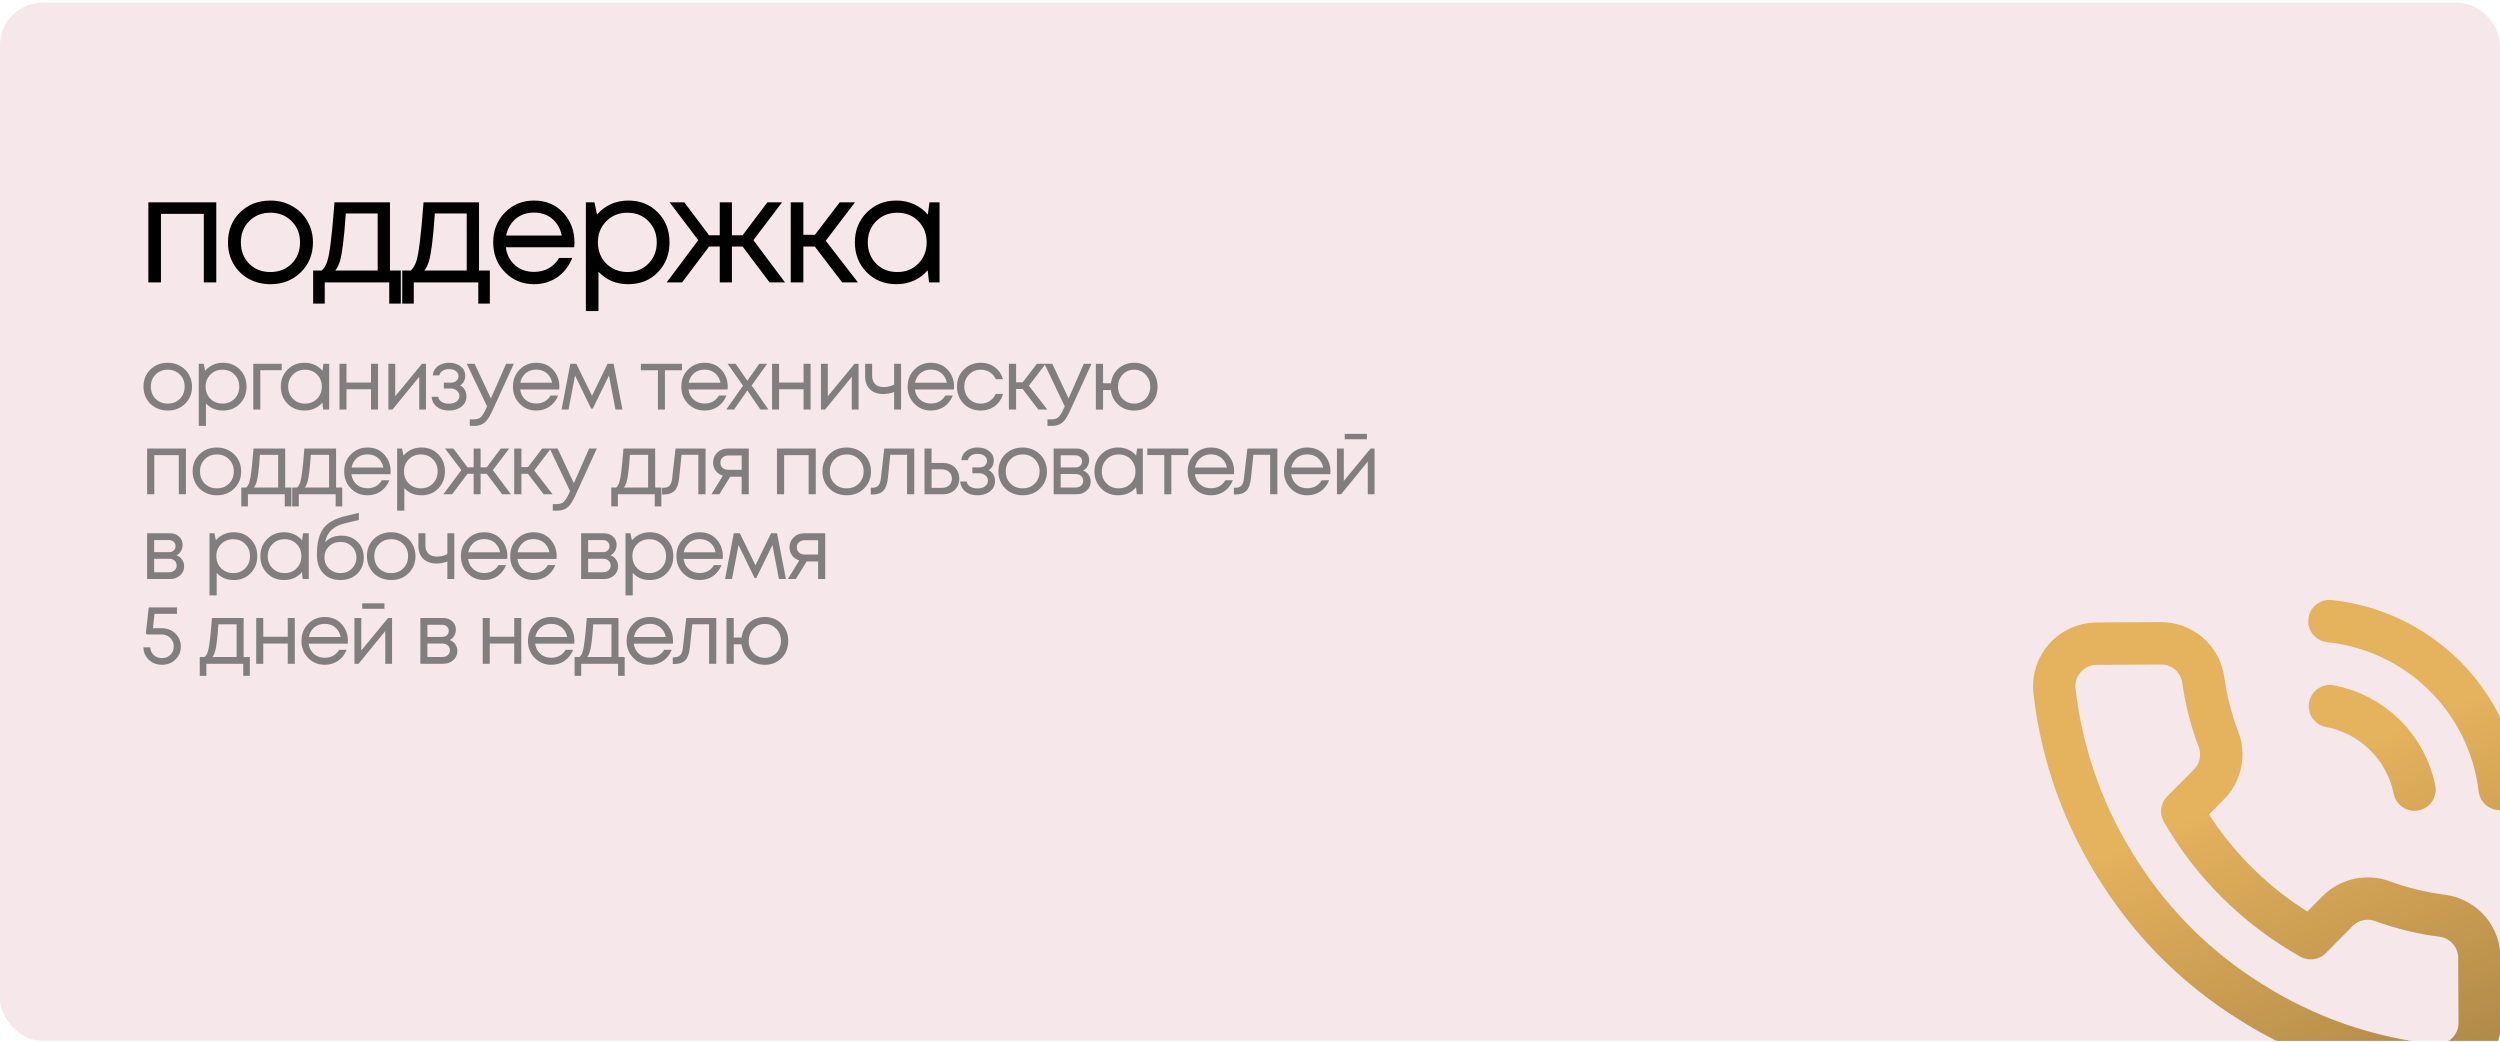 <?xml version="1.0" encoding="UTF-8"?> <svg xmlns="http://www.w3.org/2000/svg" width="590" height="246" viewBox="0 0 590 246" fill="none"><g clip-path="url(#clip0_19144_59747)"><rect y="0.65" width="590" height="245" rx="10" fill="#D48A9E" fill-opacity="0.2"></rect><path d="M39.58 96.89C38.513 96.89 37.54 96.65 36.66 96.17C35.78 95.677 35.093 95.004 34.6 94.15C34.107 93.284 33.86 92.317 33.86 91.25C33.86 89.624 34.4 88.277 35.48 87.21C36.573 86.144 37.94 85.61 39.58 85.61C40.66 85.61 41.633 85.857 42.5 86.35C43.38 86.83 44.067 87.504 44.56 88.37C45.067 89.224 45.32 90.184 45.32 91.25C45.32 92.864 44.773 94.21 43.68 95.29C42.587 96.357 41.22 96.89 39.58 96.89ZM36.72 94.13C37.48 94.877 38.433 95.25 39.58 95.25C40.74 95.25 41.693 94.877 42.44 94.13C43.2 93.37 43.58 92.41 43.58 91.25C43.58 90.09 43.2 89.137 42.44 88.39C41.693 87.63 40.74 87.25 39.58 87.25C38.433 87.25 37.48 87.63 36.72 88.39C35.973 89.137 35.6 90.09 35.6 91.25C35.6 92.41 35.973 93.37 36.72 94.13ZM52.624 85.61C54.237 85.61 55.564 86.144 56.604 87.21C57.657 88.277 58.184 89.624 58.184 91.25C58.184 92.864 57.657 94.21 56.604 95.29C55.564 96.357 54.237 96.89 52.624 96.89C50.997 96.89 49.657 96.33 48.604 95.21V100.51H46.904V85.85H48.064L48.404 87.51C48.91 86.91 49.524 86.444 50.244 86.11C50.977 85.777 51.77 85.61 52.624 85.61ZM52.504 95.25C53.65 95.25 54.597 94.87 55.344 94.11C56.09 93.35 56.464 92.397 56.464 91.25C56.464 90.104 56.09 89.15 55.344 88.39C54.597 87.63 53.65 87.25 52.504 87.25C51.357 87.25 50.404 87.637 49.644 88.41C48.897 89.17 48.524 90.117 48.524 91.25C48.524 91.997 48.69 92.677 49.024 93.29C49.37 93.904 49.85 94.384 50.464 94.73C51.077 95.077 51.757 95.25 52.504 95.25ZM66.491 85.85V87.37H61.431V96.65H59.771V85.85H66.491ZM76.33 85.85H77.69V96.65H76.27L76.09 95.01C75.584 95.61 74.963 96.077 74.23 96.41C73.51 96.73 72.717 96.89 71.85 96.89C70.263 96.89 68.937 96.357 67.87 95.29C66.803 94.21 66.27 92.864 66.27 91.25C66.27 89.637 66.803 88.297 67.87 87.23C68.937 86.15 70.263 85.61 71.85 85.61C72.73 85.61 73.53 85.777 74.25 86.11C74.984 86.444 75.603 86.91 76.11 87.51L76.33 85.85ZM69.13 94.11C69.89 94.87 70.844 95.25 71.99 95.25C73.137 95.25 74.084 94.87 74.83 94.11C75.577 93.35 75.95 92.397 75.95 91.25C75.95 90.104 75.577 89.15 74.83 88.39C74.084 87.63 73.137 87.25 71.99 87.25C70.844 87.25 69.89 87.637 69.13 88.41C68.383 89.17 68.01 90.117 68.01 91.25C68.01 92.384 68.383 93.337 69.13 94.11ZM87.555 85.85H89.215V96.65H87.555V91.87H81.775V96.65H80.115V85.85H81.775V90.27H87.555V85.85ZM99.594 85.85H100.534V96.65H98.934V88.93L92.634 96.65H91.654V85.85H93.274V93.51L99.594 85.85ZM108.598 90.95C109.584 91.484 110.078 92.364 110.078 93.59C110.078 94.23 109.898 94.804 109.538 95.31C109.191 95.804 108.698 96.19 108.058 96.47C107.431 96.75 106.724 96.89 105.938 96.89C104.791 96.89 103.844 96.597 103.098 96.01C102.364 95.424 101.951 94.637 101.858 93.65H103.398C103.504 94.157 103.784 94.557 104.238 94.85C104.691 95.13 105.258 95.27 105.938 95.27C106.658 95.27 107.251 95.104 107.718 94.77C108.184 94.437 108.418 93.997 108.418 93.45C108.418 92.944 108.218 92.524 107.818 92.19C107.431 91.857 106.938 91.69 106.338 91.69H104.738V90.31H106.338C106.898 90.31 107.344 90.17 107.678 89.89C108.024 89.597 108.198 89.224 108.198 88.77C108.198 88.277 107.991 87.877 107.578 87.57C107.164 87.264 106.618 87.11 105.938 87.11C105.338 87.11 104.838 87.244 104.438 87.51C104.038 87.777 103.784 88.137 103.678 88.59H102.138C102.191 88.004 102.384 87.484 102.718 87.03C103.064 86.577 103.518 86.23 104.078 85.99C104.651 85.737 105.284 85.61 105.978 85.61C107.084 85.61 107.998 85.897 108.718 86.47C109.438 87.044 109.798 87.764 109.798 88.63C109.798 89.67 109.398 90.444 108.598 90.95ZM119.448 85.85H121.268L116.128 97.09C115.728 97.97 115.334 98.65 114.948 99.13C114.561 99.61 114.128 99.957 113.648 100.17C113.168 100.397 112.581 100.51 111.888 100.51H110.868V98.97H111.748C112.468 98.97 113.008 98.824 113.368 98.53C113.728 98.237 114.128 97.637 114.568 96.73L114.948 95.91L110.148 85.85H112.008L115.848 94.03L119.448 85.85ZM132.015 91.29C132.015 91.437 132.002 91.644 131.975 91.91H122.755C122.889 92.91 123.302 93.717 123.995 94.33C124.689 94.93 125.542 95.23 126.555 95.23C127.302 95.23 127.962 95.07 128.535 94.75C129.122 94.417 129.589 93.95 129.935 93.35H131.715C131.262 94.47 130.582 95.344 129.675 95.97C128.769 96.584 127.729 96.89 126.555 96.89C124.995 96.89 123.689 96.35 122.635 95.27C121.582 94.19 121.055 92.85 121.055 91.25C121.055 89.637 121.582 88.297 122.635 87.23C123.689 86.15 124.995 85.61 126.555 85.61C128.169 85.61 129.482 86.157 130.495 87.25C131.509 88.344 132.015 89.69 132.015 91.29ZM126.555 87.23C125.915 87.23 125.329 87.357 124.795 87.61C124.275 87.864 123.842 88.23 123.495 88.71C123.149 89.177 122.915 89.717 122.795 90.33H130.295C130.175 89.704 129.942 89.157 129.595 88.69C129.249 88.21 128.815 87.85 128.295 87.61C127.775 87.357 127.195 87.23 126.555 87.23ZM146.894 96.65H145.254L143.714 88.63L139.894 96.43H139.514L135.714 88.63L134.174 96.65H132.534L134.594 85.85H136.014L139.714 93.41L143.394 85.85H144.814L146.894 96.65ZM160.946 85.85V87.39H156.926V96.65H155.266V87.39H151.246V85.85H160.946ZM171.746 91.29C171.746 91.437 171.732 91.644 171.706 91.91H162.486C162.619 92.91 163.032 93.717 163.726 94.33C164.419 94.93 165.272 95.23 166.286 95.23C167.032 95.23 167.692 95.07 168.266 94.75C168.852 94.417 169.319 93.95 169.666 93.35H171.446C170.992 94.47 170.312 95.344 169.406 95.97C168.499 96.584 167.459 96.89 166.286 96.89C164.726 96.89 163.419 96.35 162.366 95.27C161.312 94.19 160.786 92.85 160.786 91.25C160.786 89.637 161.312 88.297 162.366 87.23C163.419 86.15 164.726 85.61 166.286 85.61C167.899 85.61 169.212 86.157 170.226 87.25C171.239 88.344 171.746 89.69 171.746 91.29ZM166.286 87.23C165.646 87.23 165.059 87.357 164.526 87.61C164.006 87.864 163.572 88.23 163.226 88.71C162.879 89.177 162.646 89.717 162.526 90.33H170.026C169.906 89.704 169.672 89.157 169.326 88.69C168.979 88.21 168.546 87.85 168.026 87.61C167.506 87.357 166.926 87.23 166.286 87.23ZM181.37 96.65H179.45L176.37 92.15L173.25 96.65H171.39L175.35 91.03L171.71 85.85H173.61L176.37 89.85L179.19 85.85H181.05L177.39 90.97L181.37 96.65ZM189.644 85.85H191.304V96.65H189.644V91.87H183.864V96.65H182.204V85.85H183.864V90.27H189.644V85.85ZM201.683 85.85H202.623V96.65H201.023V88.93L194.723 96.65H193.743V85.85H195.363V93.51L201.683 85.85ZM211.008 85.85H212.648V96.65H211.008V92.51C210.181 92.83 209.321 92.99 208.428 92.99C207.148 92.99 206.114 92.624 205.328 91.89C204.554 91.144 204.168 90.104 204.168 88.77V85.85H205.828V88.65C205.828 89.517 206.061 90.184 206.528 90.65C207.008 91.117 207.688 91.35 208.568 91.35C209.408 91.35 210.221 91.157 211.008 90.77V85.85ZM225.164 91.29C225.164 91.437 225.15 91.644 225.124 91.91H215.904C216.037 92.91 216.45 93.717 217.144 94.33C217.837 94.93 218.69 95.23 219.704 95.23C220.45 95.23 221.11 95.07 221.684 94.75C222.27 94.417 222.737 93.95 223.084 93.35H224.864C224.41 94.47 223.73 95.344 222.824 95.97C221.917 96.584 220.877 96.89 219.704 96.89C218.144 96.89 216.837 96.35 215.784 95.27C214.73 94.19 214.204 92.85 214.204 91.25C214.204 89.637 214.73 88.297 215.784 87.23C216.837 86.15 218.144 85.61 219.704 85.61C221.317 85.61 222.63 86.157 223.644 87.25C224.657 88.344 225.164 89.69 225.164 91.29ZM219.704 87.23C219.064 87.23 218.477 87.357 217.944 87.61C217.424 87.864 216.99 88.23 216.644 88.71C216.297 89.177 216.064 89.717 215.944 90.33H223.444C223.324 89.704 223.09 89.157 222.744 88.69C222.397 88.21 221.964 87.85 221.444 87.61C220.924 87.357 220.344 87.23 219.704 87.23ZM231.46 96.89C230.407 96.89 229.447 96.65 228.58 96.17C227.727 95.677 227.054 94.997 226.56 94.13C226.08 93.264 225.84 92.304 225.84 91.25C225.84 89.637 226.374 88.297 227.44 87.23C228.52 86.15 229.86 85.61 231.46 85.61C232.74 85.61 233.847 85.964 234.78 86.67C235.727 87.377 236.367 88.317 236.7 89.49H235.02C234.7 88.797 234.22 88.25 233.58 87.85C232.954 87.45 232.247 87.25 231.46 87.25C230.354 87.25 229.427 87.637 228.68 88.41C227.947 89.17 227.58 90.117 227.58 91.25C227.58 91.997 227.747 92.677 228.08 93.29C228.414 93.89 228.874 94.37 229.46 94.73C230.06 95.077 230.727 95.25 231.46 95.25C232.247 95.25 232.947 95.05 233.56 94.65C234.187 94.237 234.667 93.67 235 92.95H236.72C236.387 94.15 235.74 95.11 234.78 95.83C233.834 96.537 232.727 96.89 231.46 96.89ZM245.043 96.65L241.343 91.81H239.803V96.65H238.103V85.85H239.803V90.23H241.363L244.703 85.85H246.763L242.823 91.03L247.163 96.65H245.043ZM255.784 85.85H257.604L252.464 97.09C252.064 97.97 251.67 98.65 251.284 99.13C250.897 99.61 250.464 99.957 249.984 100.17C249.504 100.397 248.917 100.51 248.224 100.51H247.204V98.97H248.084C248.804 98.97 249.344 98.824 249.704 98.53C250.064 98.237 250.464 97.637 250.904 96.73L251.284 95.91L246.484 85.85H248.344L252.184 94.03L255.784 85.85ZM267.662 85.61C269.249 85.61 270.562 86.15 271.602 87.23C272.656 88.297 273.182 89.644 273.182 91.27C273.182 92.884 272.662 94.224 271.622 95.29C270.582 96.357 269.262 96.89 267.662 96.89C266.209 96.89 264.969 96.444 263.942 95.55C262.929 94.644 262.336 93.477 262.162 92.05H260.322V96.67H258.622V85.85H260.322V90.45H262.182C262.262 89.757 262.456 89.11 262.762 88.51C263.082 87.91 263.482 87.397 263.962 86.97C264.442 86.544 264.996 86.21 265.622 85.97C266.262 85.73 266.942 85.61 267.662 85.61ZM267.662 95.25C268.196 95.25 268.696 95.15 269.162 94.95C269.642 94.737 270.049 94.457 270.382 94.11C270.716 93.764 270.976 93.344 271.162 92.85C271.362 92.357 271.462 91.83 271.462 91.27C271.462 90.124 271.096 89.17 270.362 88.41C269.642 87.637 268.742 87.25 267.662 87.25C266.569 87.25 265.662 87.637 264.942 88.41C264.222 89.17 263.862 90.124 263.862 91.27C263.862 92.017 264.022 92.697 264.342 93.31C264.676 93.91 265.129 94.384 265.702 94.73C266.289 95.077 266.942 95.25 267.662 95.25ZM34.72 105.85H43.88V116.65H42.2V107.41H36.42V116.65H34.72V105.85ZM51.178 116.89C50.111 116.89 49.138 116.65 48.258 116.17C47.378 115.677 46.691 115.004 46.198 114.15C45.704 113.284 45.458 112.317 45.458 111.25C45.458 109.624 45.998 108.277 47.078 107.21C48.171 106.144 49.538 105.61 51.178 105.61C52.258 105.61 53.231 105.857 54.098 106.35C54.978 106.83 55.664 107.504 56.158 108.37C56.664 109.224 56.918 110.184 56.918 111.25C56.918 112.864 56.371 114.21 55.278 115.29C54.184 116.357 52.818 116.89 51.178 116.89ZM48.318 114.13C49.078 114.877 50.031 115.25 51.178 115.25C52.338 115.25 53.291 114.877 54.038 114.13C54.798 113.37 55.178 112.41 55.178 111.25C55.178 110.09 54.798 109.137 54.038 108.39C53.291 107.63 52.338 107.25 51.178 107.25C50.031 107.25 49.078 107.63 48.318 108.39C47.571 109.137 47.198 110.09 47.198 111.25C47.198 112.41 47.571 113.37 48.318 114.13ZM67.307 115.05H68.767V119.51H67.207V116.65H58.507V119.51H56.947V115.05H58.107C58.427 114.757 58.673 114.344 58.847 113.81C59.02 113.264 59.173 112.437 59.307 111.33C59.453 110.21 59.627 108.384 59.827 105.85H67.307V115.05ZM61.347 107.35C61.227 109.137 61.1 110.53 60.967 111.53C60.847 112.517 60.707 113.277 60.547 113.81C60.387 114.33 60.18 114.744 59.927 115.05H65.647V107.35H61.347ZM79.315 115.05H80.775V119.51H79.215V116.65H70.515V119.51H68.955V115.05H70.115C70.435 114.757 70.681 114.344 70.855 113.81C71.028 113.264 71.181 112.437 71.315 111.33C71.461 110.21 71.635 108.384 71.835 105.85H79.315V115.05ZM73.355 107.35C73.235 109.137 73.108 110.53 72.975 111.53C72.855 112.517 72.715 113.277 72.555 113.81C72.395 114.33 72.188 114.744 71.935 115.05H77.655V107.35H73.355ZM92.187 111.29C92.187 111.437 92.174 111.644 92.147 111.91H82.927C83.061 112.91 83.474 113.717 84.167 114.33C84.861 114.93 85.714 115.23 86.727 115.23C87.474 115.23 88.134 115.07 88.707 114.75C89.294 114.417 89.76 113.95 90.107 113.35H91.887C91.434 114.47 90.754 115.344 89.847 115.97C88.941 116.584 87.9 116.89 86.727 116.89C85.167 116.89 83.861 116.35 82.807 115.27C81.754 114.19 81.227 112.85 81.227 111.25C81.227 109.637 81.754 108.297 82.807 107.23C83.861 106.15 85.167 105.61 86.727 105.61C88.341 105.61 89.654 106.157 90.667 107.25C91.68 108.344 92.187 109.69 92.187 111.29ZM86.727 107.23C86.087 107.23 85.501 107.357 84.967 107.61C84.447 107.864 84.014 108.23 83.667 108.71C83.32 109.177 83.087 109.717 82.967 110.33H90.467C90.347 109.704 90.114 109.157 89.767 108.69C89.421 108.21 88.987 107.85 88.467 107.61C87.947 107.357 87.367 107.23 86.727 107.23ZM99.444 105.61C101.057 105.61 102.384 106.144 103.424 107.21C104.477 108.277 105.004 109.624 105.004 111.25C105.004 112.864 104.477 114.21 103.424 115.29C102.384 116.357 101.057 116.89 99.444 116.89C97.817 116.89 96.477 116.33 95.424 115.21V120.51H93.724V105.85H94.884L95.224 107.51C95.731 106.91 96.344 106.444 97.064 106.11C97.797 105.777 98.591 105.61 99.444 105.61ZM99.324 115.25C100.471 115.25 101.417 114.87 102.164 114.11C102.911 113.35 103.284 112.397 103.284 111.25C103.284 110.104 102.911 109.15 102.164 108.39C101.417 107.63 100.471 107.25 99.324 107.25C98.177 107.25 97.224 107.637 96.464 108.41C95.717 109.17 95.344 110.117 95.344 111.25C95.344 111.997 95.511 112.677 95.844 113.29C96.191 113.904 96.671 114.384 97.284 114.73C97.897 115.077 98.577 115.25 99.324 115.25ZM118.499 116.65L114.859 111.81H113.419V116.65H111.779V111.81H110.339L106.699 116.65H104.619L108.879 110.95L105.019 105.85H106.999L110.339 110.29H111.779V105.85H113.419V110.29H114.859L118.199 105.85H120.179L116.319 110.95L120.579 116.65H118.499ZM128.293 116.65L124.593 111.81H123.053V116.65H121.353V105.85H123.053V110.23H124.613L127.953 105.85H130.013L126.073 111.03L130.413 116.65H128.293ZM139.034 105.85H140.854L135.714 117.09C135.314 117.97 134.92 118.65 134.534 119.13C134.147 119.61 133.714 119.957 133.234 120.17C132.754 120.397 132.167 120.51 131.474 120.51H130.454V118.97H131.334C132.054 118.97 132.594 118.824 132.954 118.53C133.314 118.237 133.714 117.637 134.154 116.73L134.534 115.91L129.734 105.85H131.594L135.434 114.03L139.034 105.85ZM154.619 115.05H156.079V119.51H154.519V116.65H145.819V119.51H144.259V115.05H145.419C145.739 114.757 145.986 114.344 146.159 113.81C146.333 113.264 146.486 112.437 146.619 111.33C146.766 110.21 146.939 108.384 147.139 105.85H154.619V115.05ZM148.659 107.35C148.539 109.137 148.413 110.53 148.279 111.53C148.159 112.517 148.019 113.277 147.859 113.81C147.699 114.33 147.493 114.744 147.239 115.05H152.959V107.35H148.659ZM159.427 105.85H166.507V116.65H164.807V107.33H160.847L160.287 112.79C160.141 114.217 159.774 115.23 159.187 115.83C158.601 116.417 157.721 116.71 156.547 116.71H156.247V115.11H156.627C157.241 115.11 157.707 114.937 158.027 114.59C158.347 114.23 158.547 113.664 158.627 112.89L159.427 105.85ZM171.751 105.85H176.711V116.65H175.031V112.51H172.331L169.771 116.65H167.891L170.591 112.27C169.884 112.044 169.324 111.657 168.911 111.11C168.498 110.564 168.291 109.924 168.291 109.19C168.291 108.23 168.618 107.437 169.271 106.81C169.924 106.17 170.751 105.85 171.751 105.85ZM171.891 110.87H175.031V107.49H171.891C171.331 107.49 170.878 107.65 170.531 107.97C170.184 108.277 170.011 108.684 170.011 109.19C170.011 109.684 170.184 110.09 170.531 110.41C170.878 110.717 171.331 110.87 171.891 110.87ZM183.357 105.85H192.517V116.65H190.837V107.41H185.057V116.65H183.357V105.85ZM199.814 116.89C198.748 116.89 197.774 116.65 196.894 116.17C196.014 115.677 195.328 115.004 194.834 114.15C194.341 113.284 194.094 112.317 194.094 111.25C194.094 109.624 194.634 108.277 195.714 107.21C196.808 106.144 198.174 105.61 199.814 105.61C200.894 105.61 201.868 105.857 202.734 106.35C203.614 106.83 204.301 107.504 204.794 108.37C205.301 109.224 205.554 110.184 205.554 111.25C205.554 112.864 205.008 114.21 203.914 115.29C202.821 116.357 201.454 116.89 199.814 116.89ZM196.954 114.13C197.714 114.877 198.668 115.25 199.814 115.25C200.974 115.25 201.928 114.877 202.674 114.13C203.434 113.37 203.814 112.41 203.814 111.25C203.814 110.09 203.434 109.137 202.674 108.39C201.928 107.63 200.974 107.25 199.814 107.25C198.668 107.25 197.714 107.63 196.954 108.39C196.208 109.137 195.834 110.09 195.834 111.25C195.834 112.41 196.208 113.37 196.954 114.13ZM208.685 105.85H215.765V116.65H214.065V107.33H210.105L209.545 112.79C209.398 114.217 209.032 115.23 208.445 115.83C207.858 116.417 206.978 116.71 205.805 116.71H205.505V115.11H205.885C206.498 115.11 206.965 114.937 207.285 114.59C207.605 114.23 207.805 113.664 207.885 112.89L208.685 105.85ZM222.529 109.25C223.662 109.25 224.589 109.597 225.309 110.29C226.029 110.97 226.389 111.864 226.389 112.97C226.389 114.05 226.029 114.937 225.309 115.63C224.589 116.31 223.662 116.65 222.529 116.65H218.189V105.85H219.849V109.25H222.529ZM222.309 115.13C223.015 115.13 223.582 114.93 224.009 114.53C224.435 114.13 224.649 113.61 224.649 112.97C224.649 112.317 224.435 111.79 224.009 111.39C223.582 110.977 223.015 110.77 222.309 110.77H219.849V115.13H222.309ZM233.336 110.95C234.323 111.484 234.816 112.364 234.816 113.59C234.816 114.23 234.636 114.804 234.276 115.31C233.929 115.804 233.436 116.19 232.796 116.47C232.169 116.75 231.463 116.89 230.676 116.89C229.529 116.89 228.583 116.597 227.836 116.01C227.103 115.424 226.689 114.637 226.596 113.65H228.136C228.243 114.157 228.523 114.557 228.976 114.85C229.429 115.13 229.996 115.27 230.676 115.27C231.396 115.27 231.989 115.104 232.456 114.77C232.923 114.437 233.156 113.997 233.156 113.45C233.156 112.944 232.956 112.524 232.556 112.19C232.169 111.857 231.676 111.69 231.076 111.69H229.476V110.31H231.076C231.636 110.31 232.083 110.17 232.416 109.89C232.763 109.597 232.936 109.224 232.936 108.77C232.936 108.277 232.729 107.877 232.316 107.57C231.903 107.264 231.356 107.11 230.676 107.11C230.076 107.11 229.576 107.244 229.176 107.51C228.776 107.777 228.523 108.137 228.416 108.59H226.876C226.929 108.004 227.123 107.484 227.456 107.03C227.803 106.577 228.256 106.23 228.816 105.99C229.389 105.737 230.023 105.61 230.716 105.61C231.823 105.61 232.736 105.897 233.456 106.47C234.176 107.044 234.536 107.764 234.536 108.63C234.536 109.67 234.136 110.444 233.336 110.95ZM241.342 116.89C240.275 116.89 239.302 116.65 238.422 116.17C237.542 115.677 236.855 115.004 236.362 114.15C235.868 113.284 235.622 112.317 235.622 111.25C235.622 109.624 236.162 108.277 237.242 107.21C238.335 106.144 239.702 105.61 241.342 105.61C242.422 105.61 243.395 105.857 244.262 106.35C245.142 106.83 245.828 107.504 246.322 108.37C246.828 109.224 247.082 110.184 247.082 111.25C247.082 112.864 246.535 114.21 245.442 115.29C244.348 116.357 242.982 116.89 241.342 116.89ZM238.482 114.13C239.242 114.877 240.195 115.25 241.342 115.25C242.502 115.25 243.455 114.877 244.202 114.13C244.962 113.37 245.342 112.41 245.342 111.25C245.342 110.09 244.962 109.137 244.202 108.39C243.455 107.63 242.502 107.25 241.342 107.25C240.195 107.25 239.242 107.63 238.482 108.39C237.735 109.137 237.362 110.09 237.362 111.25C237.362 112.41 237.735 113.37 238.482 114.13ZM255.605 111.05C256.152 111.25 256.585 111.584 256.905 112.05C257.239 112.517 257.405 113.044 257.405 113.63C257.405 114.497 257.085 115.217 256.445 115.79C255.819 116.364 255.032 116.65 254.085 116.65H248.665V105.85H254.025C254.919 105.85 255.645 106.11 256.205 106.63C256.765 107.137 257.045 107.79 257.045 108.59C257.045 108.95 256.985 109.29 256.865 109.61C256.745 109.93 256.579 110.217 256.365 110.47C256.152 110.71 255.899 110.904 255.605 111.05ZM255.365 108.89C255.365 108.45 255.219 108.104 254.925 107.85C254.632 107.584 254.252 107.45 253.785 107.45H250.325V110.31H253.785C254.265 110.31 254.645 110.184 254.925 109.93C255.219 109.664 255.365 109.317 255.365 108.89ZM253.885 115.05C254.219 115.05 254.519 114.984 254.785 114.85C255.065 114.704 255.279 114.51 255.425 114.27C255.572 114.03 255.645 113.764 255.645 113.47C255.645 113.164 255.572 112.89 255.425 112.65C255.279 112.397 255.065 112.204 254.785 112.07C254.519 111.937 254.212 111.87 253.865 111.87H250.325V115.05H253.885ZM268.35 105.85H269.71V116.65H268.29L268.11 115.01C267.603 115.61 266.983 116.077 266.25 116.41C265.53 116.73 264.736 116.89 263.87 116.89C262.283 116.89 260.956 116.357 259.89 115.29C258.823 114.21 258.29 112.864 258.29 111.25C258.29 109.637 258.823 108.297 259.89 107.23C260.956 106.15 262.283 105.61 263.87 105.61C264.75 105.61 265.55 105.777 266.27 106.11C267.003 106.444 267.623 106.91 268.13 107.51L268.35 105.85ZM261.15 114.11C261.91 114.87 262.863 115.25 264.01 115.25C265.156 115.25 266.103 114.87 266.85 114.11C267.596 113.35 267.97 112.397 267.97 111.25C267.97 110.104 267.596 109.15 266.85 108.39C266.103 107.63 265.156 107.25 264.01 107.25C262.863 107.25 261.91 107.637 261.15 108.41C260.403 109.17 260.03 110.117 260.03 111.25C260.03 112.384 260.403 113.337 261.15 114.11ZM280.454 105.85V107.39H276.434V116.65H274.774V107.39H270.754V105.85H280.454ZM291.254 111.29C291.254 111.437 291.24 111.644 291.214 111.91H281.994C282.127 112.91 282.54 113.717 283.234 114.33C283.927 114.93 284.78 115.23 285.794 115.23C286.54 115.23 287.2 115.07 287.774 114.75C288.36 114.417 288.827 113.95 289.174 113.35H290.954C290.5 114.47 289.82 115.344 288.914 115.97C288.007 116.584 286.967 116.89 285.794 116.89C284.234 116.89 282.927 116.35 281.874 115.27C280.82 114.19 280.294 112.85 280.294 111.25C280.294 109.637 280.82 108.297 281.874 107.23C282.927 106.15 284.234 105.61 285.794 105.61C287.407 105.61 288.72 106.157 289.734 107.25C290.747 108.344 291.254 109.69 291.254 111.29ZM285.794 107.23C285.154 107.23 284.567 107.357 284.034 107.61C283.514 107.864 283.08 108.23 282.734 108.71C282.387 109.177 282.154 109.717 282.034 110.33H289.534C289.414 109.704 289.18 109.157 288.834 108.69C288.487 108.21 288.054 107.85 287.534 107.61C287.014 107.357 286.434 107.23 285.794 107.23ZM294.376 105.85H301.456V116.65H299.756V107.33H295.796L295.236 112.79C295.09 114.217 294.723 115.23 294.136 115.83C293.55 116.417 292.67 116.71 291.496 116.71H291.196V115.11H291.576C292.19 115.11 292.656 114.937 292.976 114.59C293.296 114.23 293.496 113.664 293.576 112.89L294.376 105.85ZM313.98 111.29C313.98 111.437 313.967 111.644 313.94 111.91H304.72C304.853 112.91 305.267 113.717 305.96 114.33C306.653 114.93 307.507 115.23 308.52 115.23C309.267 115.23 309.927 115.07 310.5 114.75C311.087 114.417 311.553 113.95 311.9 113.35H313.68C313.227 114.47 312.547 115.344 311.64 115.97C310.733 116.584 309.693 116.89 308.52 116.89C306.96 116.89 305.653 116.35 304.6 115.27C303.547 114.19 303.02 112.85 303.02 111.25C303.02 109.637 303.547 108.297 304.6 107.23C305.653 106.15 306.96 105.61 308.52 105.61C310.133 105.61 311.447 106.157 312.46 107.25C313.473 108.344 313.98 109.69 313.98 111.29ZM308.52 107.23C307.88 107.23 307.293 107.357 306.76 107.61C306.24 107.864 305.807 108.23 305.46 108.71C305.113 109.177 304.88 109.717 304.76 110.33H312.26C312.14 109.704 311.907 109.157 311.56 108.69C311.213 108.21 310.78 107.85 310.26 107.61C309.74 107.357 309.16 107.23 308.52 107.23ZM322.597 102.39V103.67H317.357V102.39H322.597ZM323.457 105.85H324.397V116.65H322.797V108.93L316.497 116.65H315.517V105.85H317.137V113.51L323.457 105.85ZM41.66 131.05C42.207 131.25 42.64 131.584 42.96 132.05C43.293 132.517 43.46 133.044 43.46 133.63C43.46 134.497 43.14 135.217 42.5 135.79C41.873 136.364 41.087 136.65 40.14 136.65H34.72V125.85H40.08C40.973 125.85 41.7 126.11 42.26 126.63C42.82 127.137 43.1 127.79 43.1 128.59C43.1 128.95 43.04 129.29 42.92 129.61C42.8 129.93 42.633 130.217 42.42 130.47C42.207 130.71 41.953 130.904 41.66 131.05ZM41.42 128.89C41.42 128.45 41.273 128.104 40.98 127.85C40.687 127.584 40.307 127.45 39.84 127.45H36.38V130.31H39.84C40.32 130.31 40.7 130.184 40.98 129.93C41.273 129.664 41.42 129.317 41.42 128.89ZM39.94 135.05C40.273 135.05 40.573 134.984 40.84 134.85C41.12 134.704 41.333 134.51 41.48 134.27C41.627 134.03 41.7 133.764 41.7 133.47C41.7 133.164 41.627 132.89 41.48 132.65C41.333 132.397 41.12 132.204 40.84 132.07C40.573 131.937 40.267 131.87 39.92 131.87H36.38V135.05H39.94ZM55.159 125.61C56.772 125.61 58.099 126.144 59.139 127.21C60.192 128.277 60.719 129.624 60.719 131.25C60.719 132.864 60.192 134.21 59.139 135.29C58.099 136.357 56.772 136.89 55.159 136.89C53.532 136.89 52.192 136.33 51.139 135.21V140.51H49.439V125.85H50.599L50.939 127.51C51.445 126.91 52.059 126.444 52.779 126.11C53.512 125.777 54.305 125.61 55.159 125.61ZM55.039 135.25C56.185 135.25 57.132 134.87 57.879 134.11C58.625 133.35 58.999 132.397 58.999 131.25C58.999 130.104 58.625 129.15 57.879 128.39C57.132 127.63 56.185 127.25 55.039 127.25C53.892 127.25 52.939 127.637 52.179 128.41C51.432 129.17 51.059 130.117 51.059 131.25C51.059 131.997 51.225 132.677 51.559 133.29C51.905 133.904 52.385 134.384 52.999 134.73C53.612 135.077 54.292 135.25 55.039 135.25ZM71.506 125.85H72.866V136.65H71.446L71.266 135.01C70.759 135.61 70.139 136.077 69.406 136.41C68.686 136.73 67.893 136.89 67.026 136.89C65.439 136.89 64.113 136.357 63.046 135.29C61.979 134.21 61.446 132.864 61.446 131.25C61.446 129.637 61.979 128.297 63.046 127.23C64.113 126.15 65.439 125.61 67.026 125.61C67.906 125.61 68.706 125.777 69.426 126.11C70.159 126.444 70.779 126.91 71.286 127.51L71.506 125.85ZM64.306 134.11C65.066 134.87 66.019 135.25 67.166 135.25C68.313 135.25 69.259 134.87 70.006 134.11C70.753 133.35 71.126 132.397 71.126 131.25C71.126 130.104 70.753 129.15 70.006 128.39C69.259 127.63 68.313 127.25 67.166 127.25C66.019 127.25 65.066 127.637 64.306 128.41C63.559 129.17 63.186 130.117 63.186 131.25C63.186 132.384 63.559 133.337 64.306 134.11ZM80.59 126.41C82.124 126.41 83.384 126.897 84.37 127.87C85.357 128.83 85.85 130.064 85.85 131.57C85.85 133.13 85.337 134.41 84.31 135.41C83.284 136.397 81.964 136.89 80.35 136.89C78.657 136.89 77.304 136.357 76.29 135.29C75.29 134.21 74.79 132.77 74.79 130.97C74.79 128.197 75.29 126.124 76.29 124.75C77.29 123.377 79.024 122.39 81.49 121.79L84.69 121.03V122.71L81.53 123.47C80.13 123.79 79.037 124.317 78.25 125.05C77.464 125.784 76.957 126.757 76.73 127.97C77.677 126.93 78.964 126.41 80.59 126.41ZM80.35 135.25C81.417 135.25 82.31 134.904 83.03 134.21C83.75 133.504 84.11 132.63 84.11 131.59C84.11 130.537 83.75 129.657 83.03 128.95C82.31 128.244 81.417 127.89 80.35 127.89C79.27 127.89 78.37 128.244 77.65 128.95C76.93 129.644 76.57 130.517 76.57 131.57C76.57 132.09 76.664 132.577 76.85 133.03C77.05 133.484 77.317 133.87 77.65 134.19C77.984 134.51 78.384 134.77 78.85 134.97C79.317 135.157 79.817 135.25 80.35 135.25ZM92.314 136.89C91.248 136.89 90.274 136.65 89.394 136.17C88.514 135.677 87.828 135.004 87.334 134.15C86.841 133.284 86.594 132.317 86.594 131.25C86.594 129.624 87.134 128.277 88.214 127.21C89.308 126.144 90.674 125.61 92.314 125.61C93.394 125.61 94.368 125.857 95.234 126.35C96.114 126.83 96.801 127.504 97.294 128.37C97.801 129.224 98.054 130.184 98.054 131.25C98.054 132.864 97.508 134.21 96.414 135.29C95.321 136.357 93.954 136.89 92.314 136.89ZM89.454 134.13C90.214 134.877 91.168 135.25 92.314 135.25C93.474 135.25 94.428 134.877 95.174 134.13C95.934 133.37 96.314 132.41 96.314 131.25C96.314 130.09 95.934 129.137 95.174 128.39C94.428 127.63 93.474 127.25 92.314 127.25C91.168 127.25 90.214 127.63 89.454 128.39C88.708 129.137 88.334 130.09 88.334 131.25C88.334 132.41 88.708 133.37 89.454 134.13ZM105.578 125.85H107.218V136.65H105.578V132.51C104.751 132.83 103.891 132.99 102.998 132.99C101.718 132.99 100.685 132.624 99.898 131.89C99.125 131.144 98.738 130.104 98.738 128.77V125.85H100.398V128.65C100.398 129.517 100.631 130.184 101.098 130.65C101.578 131.117 102.258 131.35 103.138 131.35C103.978 131.35 104.791 131.157 105.578 130.77V125.85ZM119.734 131.29C119.734 131.437 119.721 131.644 119.694 131.91H110.474C110.607 132.91 111.021 133.717 111.714 134.33C112.407 134.93 113.261 135.23 114.274 135.23C115.021 135.23 115.681 135.07 116.254 134.75C116.841 134.417 117.307 133.95 117.654 133.35H119.434C118.981 134.47 118.301 135.344 117.394 135.97C116.487 136.584 115.447 136.89 114.274 136.89C112.714 136.89 111.407 136.35 110.354 135.27C109.301 134.19 108.774 132.85 108.774 131.25C108.774 129.637 109.301 128.297 110.354 127.23C111.407 126.15 112.714 125.61 114.274 125.61C115.887 125.61 117.201 126.157 118.214 127.25C119.227 128.344 119.734 129.69 119.734 131.29ZM114.274 127.23C113.634 127.23 113.047 127.357 112.514 127.61C111.994 127.864 111.561 128.23 111.214 128.71C110.867 129.177 110.634 129.717 110.514 130.33H118.014C117.894 129.704 117.661 129.157 117.314 128.69C116.967 128.21 116.534 127.85 116.014 127.61C115.494 127.357 114.914 127.23 114.274 127.23ZM131.371 131.29C131.371 131.437 131.357 131.644 131.331 131.91H122.111C122.244 132.91 122.657 133.717 123.351 134.33C124.044 134.93 124.897 135.23 125.911 135.23C126.657 135.23 127.317 135.07 127.891 134.75C128.477 134.417 128.944 133.95 129.291 133.35H131.071C130.617 134.47 129.937 135.344 129.031 135.97C128.124 136.584 127.084 136.89 125.911 136.89C124.351 136.89 123.044 136.35 121.991 135.27C120.937 134.19 120.411 132.85 120.411 131.25C120.411 129.637 120.937 128.297 121.991 127.23C123.044 126.15 124.351 125.61 125.911 125.61C127.524 125.61 128.837 126.157 129.851 127.25C130.864 128.344 131.371 129.69 131.371 131.29ZM125.911 127.23C125.271 127.23 124.684 127.357 124.151 127.61C123.631 127.864 123.197 128.23 122.851 128.71C122.504 129.177 122.271 129.717 122.151 130.33H129.651C129.531 129.704 129.297 129.157 128.951 128.69C128.604 128.21 128.171 127.85 127.651 127.61C127.131 127.357 126.551 127.23 125.911 127.23ZM144.082 131.05C144.629 131.25 145.062 131.584 145.382 132.05C145.715 132.517 145.882 133.044 145.882 133.63C145.882 134.497 145.562 135.217 144.922 135.79C144.295 136.364 143.509 136.65 142.562 136.65H137.142V125.85H142.502C143.395 125.85 144.122 126.11 144.682 126.63C145.242 127.137 145.522 127.79 145.522 128.59C145.522 128.95 145.462 129.29 145.342 129.61C145.222 129.93 145.055 130.217 144.842 130.47C144.629 130.71 144.375 130.904 144.082 131.05ZM143.842 128.89C143.842 128.45 143.695 128.104 143.402 127.85C143.109 127.584 142.729 127.45 142.262 127.45H138.802V130.31H142.262C142.742 130.31 143.122 130.184 143.402 129.93C143.695 129.664 143.842 129.317 143.842 128.89ZM142.362 135.05C142.695 135.05 142.995 134.984 143.262 134.85C143.542 134.704 143.755 134.51 143.902 134.27C144.049 134.03 144.122 133.764 144.122 133.47C144.122 133.164 144.049 132.89 143.902 132.65C143.755 132.397 143.542 132.204 143.262 132.07C142.995 131.937 142.689 131.87 142.342 131.87H138.802V135.05H142.362ZM153.346 125.61C154.96 125.61 156.286 126.144 157.326 127.21C158.38 128.277 158.906 129.624 158.906 131.25C158.906 132.864 158.38 134.21 157.326 135.29C156.286 136.357 154.96 136.89 153.346 136.89C151.72 136.89 150.38 136.33 149.326 135.21V140.51H147.626V125.85H148.786L149.126 127.51C149.633 126.91 150.246 126.444 150.966 126.11C151.7 125.777 152.493 125.61 153.346 125.61ZM153.226 135.25C154.373 135.25 155.32 134.87 156.066 134.11C156.813 133.35 157.186 132.397 157.186 131.25C157.186 130.104 156.813 129.15 156.066 128.39C155.32 127.63 154.373 127.25 153.226 127.25C152.08 127.25 151.126 127.637 150.366 128.41C149.62 129.17 149.246 130.117 149.246 131.25C149.246 131.997 149.413 132.677 149.746 133.29C150.093 133.904 150.573 134.384 151.186 134.73C151.8 135.077 152.48 135.25 153.226 135.25ZM170.593 131.29C170.593 131.437 170.58 131.644 170.553 131.91H161.333C161.467 132.91 161.88 133.717 162.573 134.33C163.267 134.93 164.12 135.23 165.133 135.23C165.88 135.23 166.54 135.07 167.113 134.75C167.7 134.417 168.167 133.95 168.513 133.35H170.293C169.84 134.47 169.16 135.344 168.253 135.97C167.347 136.584 166.307 136.89 165.133 136.89C163.573 136.89 162.267 136.35 161.213 135.27C160.16 134.19 159.633 132.85 159.633 131.25C159.633 129.637 160.16 128.297 161.213 127.23C162.267 126.15 163.573 125.61 165.133 125.61C166.747 125.61 168.06 126.157 169.073 127.25C170.087 128.344 170.593 129.69 170.593 131.29ZM165.133 127.23C164.493 127.23 163.907 127.357 163.373 127.61C162.853 127.864 162.42 128.23 162.073 128.71C161.727 129.177 161.493 129.717 161.373 130.33H168.873C168.753 129.704 168.52 129.157 168.173 128.69C167.827 128.21 167.393 127.85 166.873 127.61C166.353 127.357 165.773 127.23 165.133 127.23ZM185.472 136.65H183.832L182.292 128.63L178.472 136.43H178.092L174.292 128.63L172.752 136.65H171.112L173.172 125.85H174.592L178.292 133.41L181.972 125.85H183.392L185.472 136.65ZM189.79 125.85H194.75V136.65H193.07V132.51H190.37L187.81 136.65H185.93L188.63 132.27C187.923 132.044 187.363 131.657 186.95 131.11C186.537 130.564 186.33 129.924 186.33 129.19C186.33 128.23 186.657 127.437 187.31 126.81C187.963 126.17 188.79 125.85 189.79 125.85ZM189.93 130.87H193.07V127.49H189.93C189.37 127.49 188.917 127.65 188.57 127.97C188.223 128.277 188.05 128.684 188.05 129.19C188.05 129.684 188.223 130.09 188.57 130.41C188.917 130.717 189.37 130.87 189.93 130.87ZM38.1 148.25C38.967 148.25 39.747 148.437 40.44 148.81C41.147 149.184 41.693 149.704 42.08 150.37C42.48 151.024 42.68 151.75 42.68 152.55C42.68 153.79 42.253 154.824 41.4 155.65C40.547 156.477 39.493 156.89 38.24 156.89C37 156.89 35.967 156.504 35.14 155.73C34.313 154.944 33.88 153.957 33.84 152.77H35.46C35.487 153.264 35.62 153.704 35.86 154.09C36.113 154.477 36.447 154.777 36.86 154.99C37.273 155.204 37.733 155.31 38.24 155.31C39.04 155.31 39.7 155.05 40.22 154.53C40.74 154.01 41 153.35 41 152.55C41 152.017 40.873 151.537 40.62 151.11C40.367 150.67 40.013 150.33 39.56 150.09C39.107 149.85 38.6 149.73 38.04 149.73H34.66L34.42 149.45L35.1 143.35H41.76V144.87H36.46L36.1 148.25H38.1ZM57.502 155.05H58.962V159.51H57.402V156.65H48.702V159.51H47.142V155.05H48.302C48.622 154.757 48.869 154.344 49.042 153.81C49.215 153.264 49.369 152.437 49.502 151.33C49.649 150.21 49.822 148.384 50.022 145.85H57.502V155.05ZM51.542 147.35C51.422 149.137 51.295 150.53 51.162 151.53C51.042 152.517 50.902 153.277 50.742 153.81C50.582 154.33 50.376 154.744 50.122 155.05H55.842V147.35H51.542ZM67.91 145.85H69.57V156.65H67.91V151.87H62.13V156.65H60.47V145.85H62.13V150.27H67.91V145.85ZM82.109 151.29C82.109 151.437 82.096 151.644 82.069 151.91H72.849C72.982 152.91 73.396 153.717 74.089 154.33C74.782 154.93 75.636 155.23 76.649 155.23C77.396 155.23 78.056 155.07 78.629 154.75C79.216 154.417 79.682 153.95 80.029 153.35H81.809C81.356 154.47 80.676 155.344 79.769 155.97C78.862 156.584 77.822 156.89 76.649 156.89C75.089 156.89 73.782 156.35 72.729 155.27C71.676 154.19 71.149 152.85 71.149 151.25C71.149 149.637 71.676 148.297 72.729 147.23C73.782 146.15 75.089 145.61 76.649 145.61C78.262 145.61 79.576 146.157 80.589 147.25C81.602 148.344 82.109 149.69 82.109 151.29ZM76.649 147.23C76.009 147.23 75.422 147.357 74.889 147.61C74.369 147.864 73.936 148.23 73.589 148.71C73.242 149.177 73.009 149.717 72.889 150.33H80.389C80.269 149.704 80.036 149.157 79.689 148.69C79.342 148.21 78.909 147.85 78.389 147.61C77.869 147.357 77.289 147.23 76.649 147.23ZM90.726 142.39V143.67H85.486V142.39H90.726ZM91.586 145.85H92.526V156.65H90.926V148.93L84.626 156.65H83.646V145.85H85.266V153.51L91.586 145.85ZM106.144 151.05C106.691 151.25 107.124 151.584 107.444 152.05C107.778 152.517 107.944 153.044 107.944 153.63C107.944 154.497 107.624 155.217 106.984 155.79C106.358 156.364 105.571 156.65 104.624 156.65H99.204V145.85H104.564C105.458 145.85 106.184 146.11 106.744 146.63C107.304 147.137 107.584 147.79 107.584 148.59C107.584 148.95 107.524 149.29 107.404 149.61C107.284 149.93 107.118 150.217 106.904 150.47C106.691 150.71 106.438 150.904 106.144 151.05ZM105.904 148.89C105.904 148.45 105.758 148.104 105.464 147.85C105.171 147.584 104.791 147.45 104.324 147.45H100.864V150.31H104.324C104.804 150.31 105.184 150.184 105.464 149.93C105.758 149.664 105.904 149.317 105.904 148.89ZM104.424 155.05C104.758 155.05 105.058 154.984 105.324 154.85C105.604 154.704 105.818 154.51 105.964 154.27C106.111 154.03 106.184 153.764 106.184 153.47C106.184 153.164 106.111 152.89 105.964 152.65C105.818 152.397 105.604 152.204 105.324 152.07C105.058 151.937 104.751 151.87 104.404 151.87H100.864V155.05H104.424ZM121.363 145.85H123.023V156.65H121.363V151.87H115.583V156.65H113.923V145.85H115.583V150.27H121.363V145.85ZM135.562 151.29C135.562 151.437 135.549 151.644 135.522 151.91H126.302C126.436 152.91 126.849 153.717 127.542 154.33C128.236 154.93 129.089 155.23 130.102 155.23C130.849 155.23 131.509 155.07 132.082 154.75C132.669 154.417 133.136 153.95 133.482 153.35H135.262C134.809 154.47 134.129 155.344 133.222 155.97C132.316 156.584 131.276 156.89 130.102 156.89C128.542 156.89 127.236 156.35 126.182 155.27C125.129 154.19 124.602 152.85 124.602 151.25C124.602 149.637 125.129 148.297 126.182 147.23C127.236 146.15 128.542 145.61 130.102 145.61C131.716 145.61 133.029 146.157 134.042 147.25C135.056 148.344 135.562 149.69 135.562 151.29ZM130.102 147.23C129.462 147.23 128.876 147.357 128.342 147.61C127.822 147.864 127.389 148.23 127.042 148.71C126.696 149.177 126.462 149.717 126.342 150.33H133.842C133.722 149.704 133.489 149.157 133.142 148.69C132.796 148.21 132.362 147.85 131.842 147.61C131.322 147.357 130.742 147.23 130.102 147.23ZM145.963 155.05H147.423V159.51H145.863V156.65H137.163V159.51H135.603V155.05H136.763C137.083 154.757 137.33 154.344 137.503 153.81C137.676 153.264 137.83 152.437 137.963 151.33C138.11 150.21 138.283 148.384 138.483 145.85H145.963V155.05ZM140.003 147.35C139.883 149.137 139.756 150.53 139.623 151.53C139.503 152.517 139.363 153.277 139.203 153.81C139.043 154.33 138.836 154.744 138.583 155.05H144.303V147.35H140.003ZM158.836 151.29C158.836 151.437 158.822 151.644 158.796 151.91H149.576C149.709 152.91 150.122 153.717 150.816 154.33C151.509 154.93 152.362 155.23 153.376 155.23C154.122 155.23 154.782 155.07 155.356 154.75C155.942 154.417 156.409 153.95 156.756 153.35H158.536C158.082 154.47 157.402 155.344 156.496 155.97C155.589 156.584 154.549 156.89 153.376 156.89C151.816 156.89 150.509 156.35 149.456 155.27C148.402 154.19 147.876 152.85 147.876 151.25C147.876 149.637 148.402 148.297 149.456 147.23C150.509 146.15 151.816 145.61 153.376 145.61C154.989 145.61 156.302 146.157 157.316 147.25C158.329 148.344 158.836 149.69 158.836 151.29ZM153.376 147.23C152.736 147.23 152.149 147.357 151.616 147.61C151.096 147.864 150.662 148.23 150.316 148.71C149.969 149.177 149.736 149.717 149.616 150.33H157.116C156.996 149.704 156.762 149.157 156.416 148.69C156.069 148.21 155.636 147.85 155.116 147.61C154.596 147.357 154.016 147.23 153.376 147.23ZM161.958 145.85H169.038V156.65H167.338V147.33H163.378L162.818 152.79C162.672 154.217 162.305 155.23 161.718 155.83C161.132 156.417 160.252 156.71 159.078 156.71H158.778V155.11H159.158C159.772 155.11 160.238 154.937 160.558 154.59C160.878 154.23 161.078 153.664 161.158 152.89L161.958 145.85ZM180.502 145.61C182.089 145.61 183.402 146.15 184.442 147.23C185.496 148.297 186.022 149.644 186.022 151.27C186.022 152.884 185.502 154.224 184.462 155.29C183.422 156.357 182.102 156.89 180.502 156.89C179.049 156.89 177.809 156.444 176.782 155.55C175.769 154.644 175.176 153.477 175.002 152.05H173.162V156.67H171.462V145.85H173.162V150.45H175.022C175.102 149.757 175.296 149.11 175.602 148.51C175.922 147.91 176.322 147.397 176.802 146.97C177.282 146.544 177.836 146.21 178.462 145.97C179.102 145.73 179.782 145.61 180.502 145.61ZM180.502 155.25C181.036 155.25 181.536 155.15 182.002 154.95C182.482 154.737 182.889 154.457 183.222 154.11C183.556 153.764 183.816 153.344 184.002 152.85C184.202 152.357 184.302 151.83 184.302 151.27C184.302 150.124 183.936 149.17 183.202 148.41C182.482 147.637 181.582 147.25 180.502 147.25C179.409 147.25 178.502 147.637 177.782 148.41C177.062 149.17 176.702 150.124 176.702 151.27C176.702 152.017 176.862 152.697 177.182 153.31C177.516 153.91 177.969 154.384 178.542 154.73C179.129 155.077 179.782 155.25 180.502 155.25Z" fill="#827E80"></path><path d="M35.01 47.75H51.04V66.65H48.1V50.48H37.985V66.65H35.01V47.75ZM63.811 67.07C61.944 67.07 60.241 66.65 58.701 65.81C57.161 64.947 55.959 63.769 55.096 62.275C54.233 60.759 53.801 59.067 53.801 57.2C53.801 54.354 54.746 51.997 56.636 50.13C58.549 48.264 60.941 47.33 63.811 47.33C65.701 47.33 67.404 47.762 68.921 48.625C70.461 49.465 71.663 50.644 72.526 52.16C73.413 53.654 73.856 55.334 73.856 57.2C73.856 60.024 72.899 62.38 70.986 64.27C69.073 66.137 66.681 67.07 63.811 67.07ZM58.806 62.24C60.136 63.547 61.804 64.2 63.811 64.2C65.841 64.2 67.509 63.547 68.816 62.24C70.146 60.91 70.811 59.23 70.811 57.2C70.811 55.17 70.146 53.502 68.816 52.195C67.509 50.865 65.841 50.2 63.811 50.2C61.804 50.2 60.136 50.865 58.806 52.195C57.499 53.502 56.846 55.17 56.846 57.2C56.846 59.23 57.499 60.91 58.806 62.24ZM92.037 63.85H94.592V71.655H91.862V66.65H76.637V71.655H73.907V63.85H75.937C76.497 63.337 76.929 62.614 77.232 61.68C77.535 60.724 77.804 59.277 78.037 57.34C78.294 55.38 78.597 52.184 78.947 47.75H92.037V63.85ZM81.607 50.375C81.397 53.502 81.175 55.94 80.942 57.69C80.732 59.417 80.487 60.747 80.207 61.68C79.927 62.59 79.565 63.314 79.122 63.85H89.132V50.375H81.607ZM113.051 63.85H115.606V71.655H112.876V66.65H97.651V71.655H94.921V63.85H96.951C97.511 63.337 97.942 62.614 98.246 61.68C98.549 60.724 98.817 59.277 99.051 57.34C99.307 55.38 99.611 52.184 99.961 47.75H113.051V63.85ZM102.621 50.375C102.411 53.502 102.189 55.94 101.956 57.69C101.746 59.417 101.501 60.747 101.221 61.68C100.941 62.59 100.579 63.314 100.136 63.85H110.146V50.375H102.621ZM135.578 57.27C135.578 57.527 135.554 57.889 135.508 58.355H119.373C119.606 60.105 120.329 61.517 121.543 62.59C122.756 63.64 124.249 64.165 126.023 64.165C127.329 64.165 128.484 63.885 129.488 63.325C130.514 62.742 131.331 61.925 131.938 60.875H135.053C134.259 62.835 133.069 64.364 131.483 65.46C129.896 66.534 128.076 67.07 126.023 67.07C123.293 67.07 121.006 66.125 119.163 64.235C117.319 62.345 116.398 60 116.398 57.2C116.398 54.377 117.319 52.032 119.163 50.165C121.006 48.275 123.293 47.33 126.023 47.33C128.846 47.33 131.144 48.287 132.918 50.2C134.691 52.114 135.578 54.47 135.578 57.27ZM126.023 50.165C124.903 50.165 123.876 50.387 122.943 50.83C122.033 51.274 121.274 51.915 120.668 52.755C120.061 53.572 119.653 54.517 119.443 55.59H132.568C132.358 54.494 131.949 53.537 131.343 52.72C130.736 51.88 129.978 51.25 129.068 50.83C128.158 50.387 127.143 50.165 126.023 50.165ZM148.277 47.33C151.1 47.33 153.422 48.264 155.242 50.13C157.085 51.997 158.007 54.354 158.007 57.2C158.007 60.024 157.085 62.38 155.242 64.27C153.422 66.137 151.1 67.07 148.277 67.07C145.43 67.07 143.085 66.09 141.242 64.13V73.405H138.267V47.75H140.297L140.892 50.655C141.779 49.605 142.852 48.789 144.112 48.205C145.395 47.622 146.784 47.33 148.277 47.33ZM148.067 64.2C150.074 64.2 151.73 63.535 153.037 62.205C154.344 60.875 154.997 59.207 154.997 57.2C154.997 55.194 154.344 53.525 153.037 52.195C151.73 50.865 150.074 50.2 148.067 50.2C146.06 50.2 144.392 50.877 143.062 52.23C141.755 53.56 141.102 55.217 141.102 57.2C141.102 58.507 141.394 59.697 141.977 60.77C142.584 61.844 143.424 62.684 144.497 63.29C145.57 63.897 146.76 64.2 148.067 64.2ZM181.623 66.65L175.253 58.18H172.733V66.65H169.863V58.18H167.343L160.973 66.65H157.333L164.788 56.675L158.033 47.75H161.498L167.343 55.52H169.863V47.75H172.733V55.52H175.253L181.098 47.75H184.563L177.808 56.675L185.263 66.65H181.623ZM198.762 66.65L192.287 58.18H189.592V66.65H186.617V47.75H189.592V55.415H192.322L198.167 47.75H201.772L194.877 56.815L202.472 66.65H198.762ZM219.356 47.75H221.736V66.65H219.251L218.936 63.78C218.049 64.83 216.964 65.647 215.681 66.23C214.421 66.79 213.033 67.07 211.516 67.07C208.739 67.07 206.418 66.137 204.551 64.27C202.684 62.38 201.751 60.024 201.751 57.2C201.751 54.377 202.684 52.032 204.551 50.165C206.418 48.275 208.739 47.33 211.516 47.33C213.056 47.33 214.456 47.622 215.716 48.205C216.999 48.789 218.084 49.605 218.971 50.655L219.356 47.75ZM206.756 62.205C208.086 63.535 209.754 64.2 211.761 64.2C213.768 64.2 215.424 63.535 216.731 62.205C218.038 60.875 218.691 59.207 218.691 57.2C218.691 55.194 218.038 53.525 216.731 52.195C215.424 50.865 213.768 50.2 211.761 50.2C209.754 50.2 208.086 50.877 206.756 52.23C205.449 53.56 204.796 55.217 204.796 57.2C204.796 59.184 205.449 60.852 206.756 62.205Z" fill="black"></path><path d="M549.856 166.649C554.771 167.578 559.296 169.949 562.853 173.46C566.41 176.971 568.837 181.461 569.822 186.356M549.743 146.581C559.95 147.655 569.488 152.161 576.79 159.359C584.092 166.557 588.725 176.02 589.929 186.193M585.126 226.257L585.21 241.309C585.224 242.706 584.945 244.091 584.391 245.374C583.838 246.657 583.021 247.811 581.995 248.762C580.969 249.712 579.755 250.438 578.431 250.893C577.108 251.348 575.703 251.522 574.308 251.404C558.831 249.813 543.943 244.621 530.842 236.245C518.653 228.61 508.298 218.39 500.513 206.311C491.944 193.27 486.574 178.398 484.837 162.899C484.704 161.513 484.861 160.114 485.299 158.791C485.737 157.468 486.447 156.251 487.382 155.217C488.317 154.183 489.458 153.354 490.731 152.784C492.005 152.214 493.383 151.915 494.779 151.906L509.859 151.822C512.299 151.784 514.668 152.633 516.527 154.21C518.385 155.788 519.606 157.986 519.961 160.395C520.624 165.208 521.831 169.931 523.559 174.473C524.245 176.265 524.402 178.216 524.012 180.094C523.621 181.973 522.7 183.7 521.356 185.072L515.008 191.479C522.234 204 532.712 214.341 545.337 221.413L551.685 215.005C553.044 213.649 554.764 212.71 556.642 212.299C558.519 211.888 560.475 212.023 562.278 212.688C566.849 214.361 571.594 215.513 576.423 216.121C578.867 216.451 581.104 217.666 582.708 219.535C584.313 221.404 585.173 223.797 585.126 226.257Z" stroke="url(#paint0_linear_19144_59747)" stroke-width="10" stroke-linecap="round" stroke-linejoin="round"></path></g><defs><linearGradient id="paint0_linear_19144_59747" x1="536.916" y1="184.153" x2="596.7" y2="323.821" gradientUnits="userSpaceOnUse"><stop stop-color="#E5B25D"></stop><stop offset="1" stop-color="#7F6334"></stop></linearGradient><clipPath id="clip0_19144_59747"><rect width="590" height="245" fill="white" transform="translate(0 0.65)"></rect></clipPath></defs></svg> 